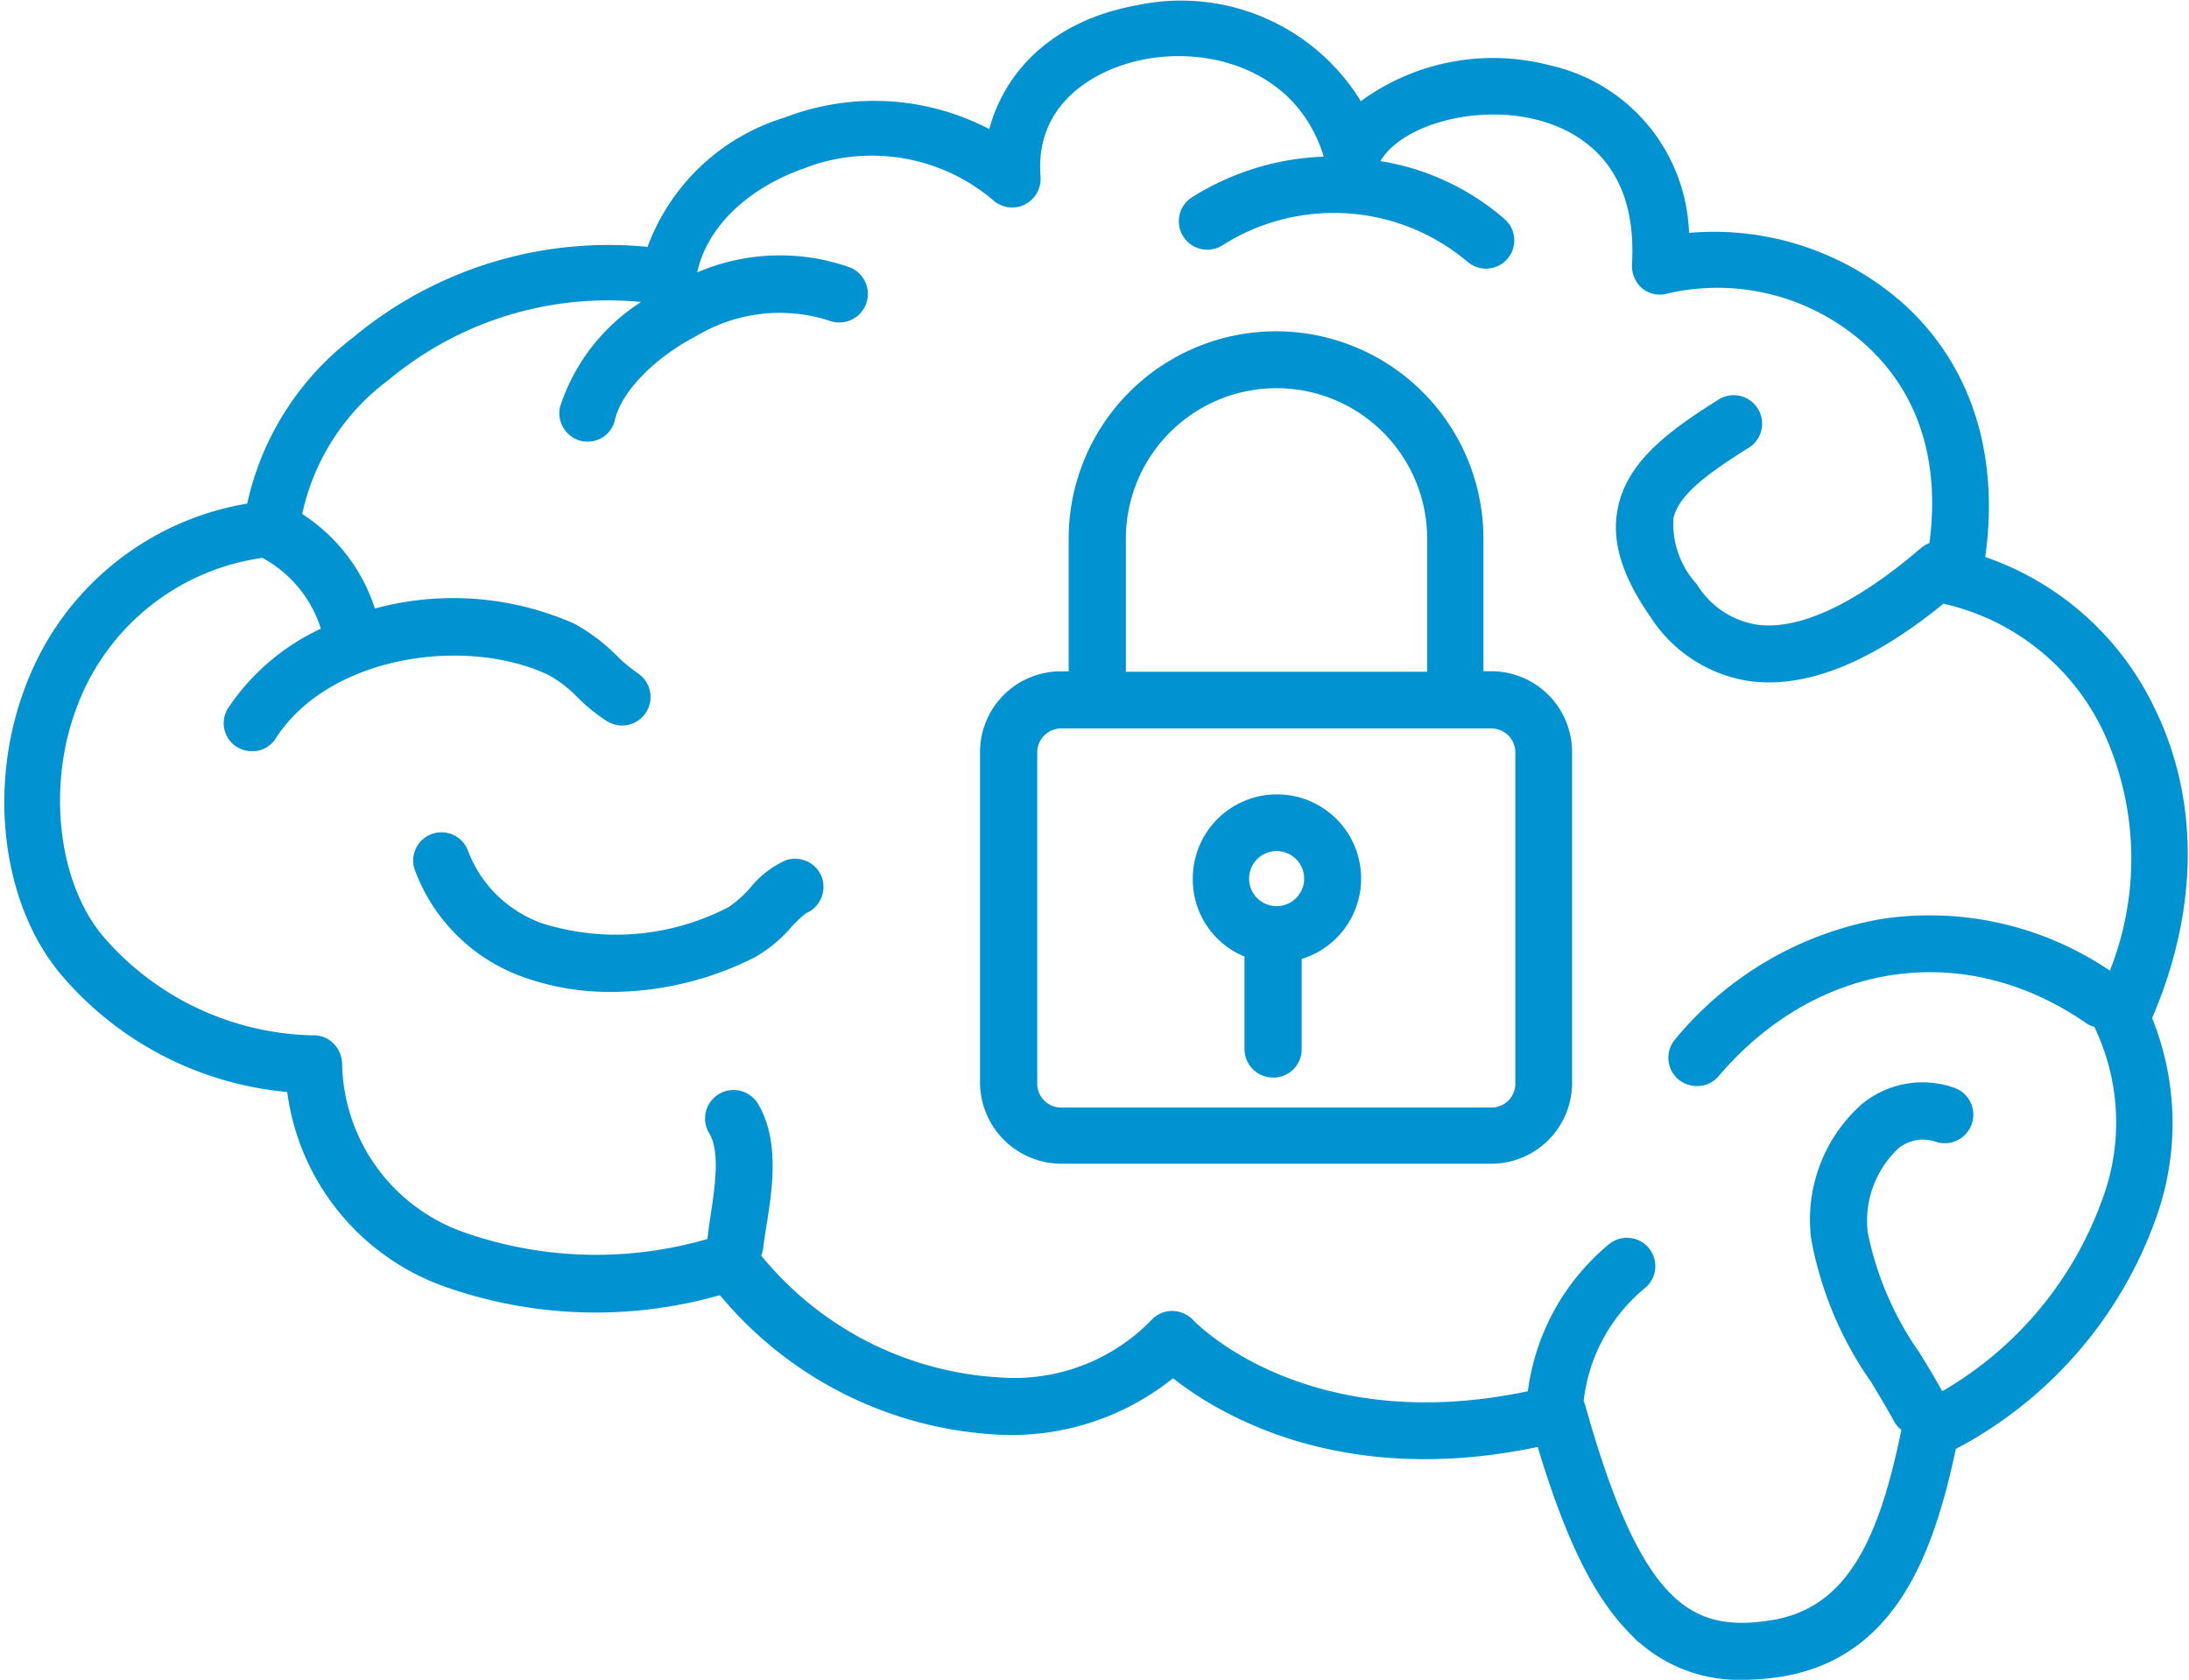 <svg xmlns="http://www.w3.org/2000/svg" width="91.939" height="70.563" viewBox="0 0 91.939 70.563">
  <g id="brainiconart-02" transform="translate(-29.245 -80.66)">
    <path id="Pfad_2145" data-name="Pfad 2145" d="M230.965,182.3h18.057a3.143,3.143,0,0,0,3.144-3.144v-13.9a3.143,3.143,0,0,0-3.144-3.144h-.579V156.2a8.46,8.46,0,0,0-16.919,0v5.916h-.579a3.143,3.143,0,0,0-3.144,3.144v13.9A3.174,3.174,0,0,0,230.965,182.3Zm2.461-26.082a6.578,6.578,0,0,1,13.155,0v5.916H233.426Zm-3.723,9.06a1.254,1.254,0,0,1,1.262-1.262h18.057a1.254,1.254,0,0,1,1.262,1.262v13.9a1.254,1.254,0,0,1-1.262,1.262H230.965a1.254,1.254,0,0,1-1.262-1.262Z" transform="translate(-157.144 -53.005)" fill="#0092d1" stroke="#0092d1" stroke-width="0.5"/>
    <path id="Pfad_2146" data-name="Pfad 2146" d="M273.171,248.391v4.054a.949.949,0,0,0,.951.951.936.936,0,0,0,.951-.951v-3.971A3.285,3.285,0,1,0,271,245.289,3.247,3.247,0,0,0,273.171,248.391Zm1.1-4.509a1.407,1.407,0,1,1-1.407,1.406A1.408,1.408,0,0,1,274.267,243.882Z" transform="translate(-191.407 -127.721)" fill="#0092d1" stroke="#0092d1" stroke-width="0.5"/>
    <path id="Pfad_2147" data-name="Pfad 2147" d="M41.533,126.3a9.813,9.813,0,0,0,6.412,8.149,18.751,18.751,0,0,0,11.624.331,16.025,16.025,0,0,0,11.6,5.895,10.586,10.586,0,0,0,7.343-2.441c1.82,1.489,7.012,4.778,15.492,2.916,1.158,3.909,2.337,6.371,3.806,7.881a6.094,6.094,0,0,0,4.613,1.944,10.685,10.685,0,0,0,1.572-.124c4.654-.745,6.226-4.964,7.177-9.494a17.387,17.387,0,0,0,8.356-9.515,11.543,11.543,0,0,0-.165-8.418c1.986-4.55,2.027-9.163.1-13.01a12.066,12.066,0,0,0-7.115-6.184c.662-4.323-.5-8.067-3.309-10.611a11.742,11.742,0,0,0-9.1-2.9,7.217,7.217,0,0,0-5.667-7.074,9.147,9.147,0,0,0-7.943,1.634,8.613,8.613,0,0,0-9.266-4.157c-3.682.662-5.585,2.937-6.1,5.336a10.191,10.191,0,0,0-8.687-.621A8.642,8.642,0,0,0,56.612,91.3a16.5,16.5,0,0,0-12.369,3.723,11.753,11.753,0,0,0-4.406,7.012,11.813,11.813,0,0,0-9.328,7.653c-1.551,4.157-.889,9.06,1.613,11.893A13.882,13.882,0,0,0,41.533,126.3Zm-9.308-15.989a10,10,0,0,1,8.087-6.474,5.374,5.374,0,0,1,2.71,3.371,9.274,9.274,0,0,0-3.971,3.309.927.927,0,0,0,.786,1.448.892.892,0,0,0,.786-.434c2.337-3.62,8.253-4.426,11.79-2.73a5.433,5.433,0,0,1,1.262.972,6.851,6.851,0,0,0,1.2.972.947.947,0,0,0,.993-1.613,6.787,6.787,0,0,1-.889-.745,7.633,7.633,0,0,0-1.717-1.3,12.323,12.323,0,0,0-8.439-.558,7.194,7.194,0,0,0-3.165-4.157,9.745,9.745,0,0,1,3.764-5.957,14.632,14.632,0,0,1,11.521-3.227,8.012,8.012,0,0,0-3.93,4.613.95.95,0,0,0,.7,1.138.7.7,0,0,0,.207.021.911.911,0,0,0,.91-.724c.29-1.262,1.737-2.751,3.578-3.7a7.019,7.019,0,0,1,5.75-.641.951.951,0,0,0,.724-1.758,8.55,8.55,0,0,0-6.681.393.262.262,0,0,0,.021-.124c.269-2.089,2.048-3.951,4.633-4.881a8.125,8.125,0,0,1,8.253,1.344.948.948,0,0,0,1.055.165.965.965,0,0,0,.538-.931c-.269-3.185,2.337-4.8,4.654-5.212,3-.538,6.722.641,7.777,4.447.021.041.021.1.041.145a10.875,10.875,0,0,0-5.729,1.675.944.944,0,0,0,1.014,1.593,8.967,8.967,0,0,1,10.569.7.937.937,0,0,0,1.262-1.386,10.22,10.22,0,0,0-5.461-2.441c.021-.041.041-.062.062-.1.786-1.758,4.137-2.772,6.908-2.089,1.7.414,4.509,1.8,4.24,6.35a1.01,1.01,0,0,0,.352.807.939.939,0,0,0,.869.145,9.541,9.541,0,0,1,8.5,2.213c1.655,1.489,3.392,4.178,2.751,8.708a1.113,1.113,0,0,0-.414.207c-1.924,1.655-4.7,3.578-7.053,3.289a3.861,3.861,0,0,1-2.73-1.8,4.015,4.015,0,0,1-1.034-2.937c.207-1.055,1.365-1.965,3.289-3.165a.944.944,0,1,0-1.014-1.593c-1.965,1.241-3.744,2.5-4.116,4.406-.269,1.3.186,2.73,1.344,4.385a5.74,5.74,0,0,0,4.054,2.585c.228.021.476.041.7.041,2.151,0,4.592-1.117,7.3-3.351a.741.741,0,0,0,.228.083,10.065,10.065,0,0,1,6.722,5.419,12.971,12.971,0,0,1,.186,10.59,13.238,13.238,0,0,0-9.7-2.3,14.22,14.22,0,0,0-8.48,4.964.945.945,0,0,0,.1,1.324,1,1,0,0,0,.621.228.92.92,0,0,0,.724-.331c4.22-4.943,10.549-5.874,15.761-2.275a.77.77,0,0,0,.414.145,1.166,1.166,0,0,0,.083.248,9.5,9.5,0,0,1,.248,7.4,15.5,15.5,0,0,1-7.033,8.232c-.021-.041-.021-.062-.041-.1-.31-.579-.662-1.158-.993-1.7a13.665,13.665,0,0,1-2.234-5.192,4.433,4.433,0,0,1,1.344-3.723,1.874,1.874,0,0,1,1.841-.352.948.948,0,1,0,.6-1.8,3.757,3.757,0,0,0-3.64.662,6.24,6.24,0,0,0-2.027,5.4,14.948,14.948,0,0,0,2.5,5.957c.331.558.662,1.1.951,1.634a.921.921,0,0,0,.372.372c-.931,4.613-2.255,7.8-5.688,8.356-3.516.558-5.729-.7-8.108-9.2a2.147,2.147,0,0,0-.083-.207,7.413,7.413,0,0,1,2.648-4.964.942.942,0,1,0-1.179-1.469,9.372,9.372,0,0,0-3.33,6.184c-9.473,2.068-14.272-2.813-14.479-3.04a.985.985,0,0,0-.7-.29.922.922,0,0,0-.683.31,8.271,8.271,0,0,1-6.557,2.482,14.181,14.181,0,0,1-10.3-5.336.989.989,0,0,0,.124-.372c.041-.29.083-.621.145-.972.248-1.551.538-3.5-.331-4.943a.947.947,0,1,0-1.613.993c.517.848.269,2.4.083,3.661-.062.372-.1.724-.145,1.055v.041a17.007,17.007,0,0,1-10.569-.248,7.906,7.906,0,0,1-5.254-7.281.985.985,0,0,0-.29-.7.918.918,0,0,0-.7-.269,12.187,12.187,0,0,1-8.894-4.137C31.46,117.982,30.922,113.783,32.225,110.308Z" fill="#0092d1" stroke="#0092d1" stroke-width="0.5"/>
    <path id="Pfad_2148" data-name="Pfad 2148" d="M117.162,255.4a10.513,10.513,0,0,0,3.64.621,13.18,13.18,0,0,0,5.916-1.427,5.672,5.672,0,0,0,1.489-1.241,5.134,5.134,0,0,1,.641-.6.959.959,0,0,0,.579-1.179.949.949,0,0,0-1.2-.6,3.77,3.77,0,0,0-1.386,1.076,5.073,5.073,0,0,1-.972.869,10.516,10.516,0,0,1-8.067.7,5.432,5.432,0,0,1-3.247-3.185.937.937,0,1,0-1.737.7A7.3,7.3,0,0,0,117.162,255.4Z" transform="translate(-65.887 -133.943)" fill="#0092d1" stroke="#0092d1" stroke-width="0.5"/>
  </g>
</svg>
